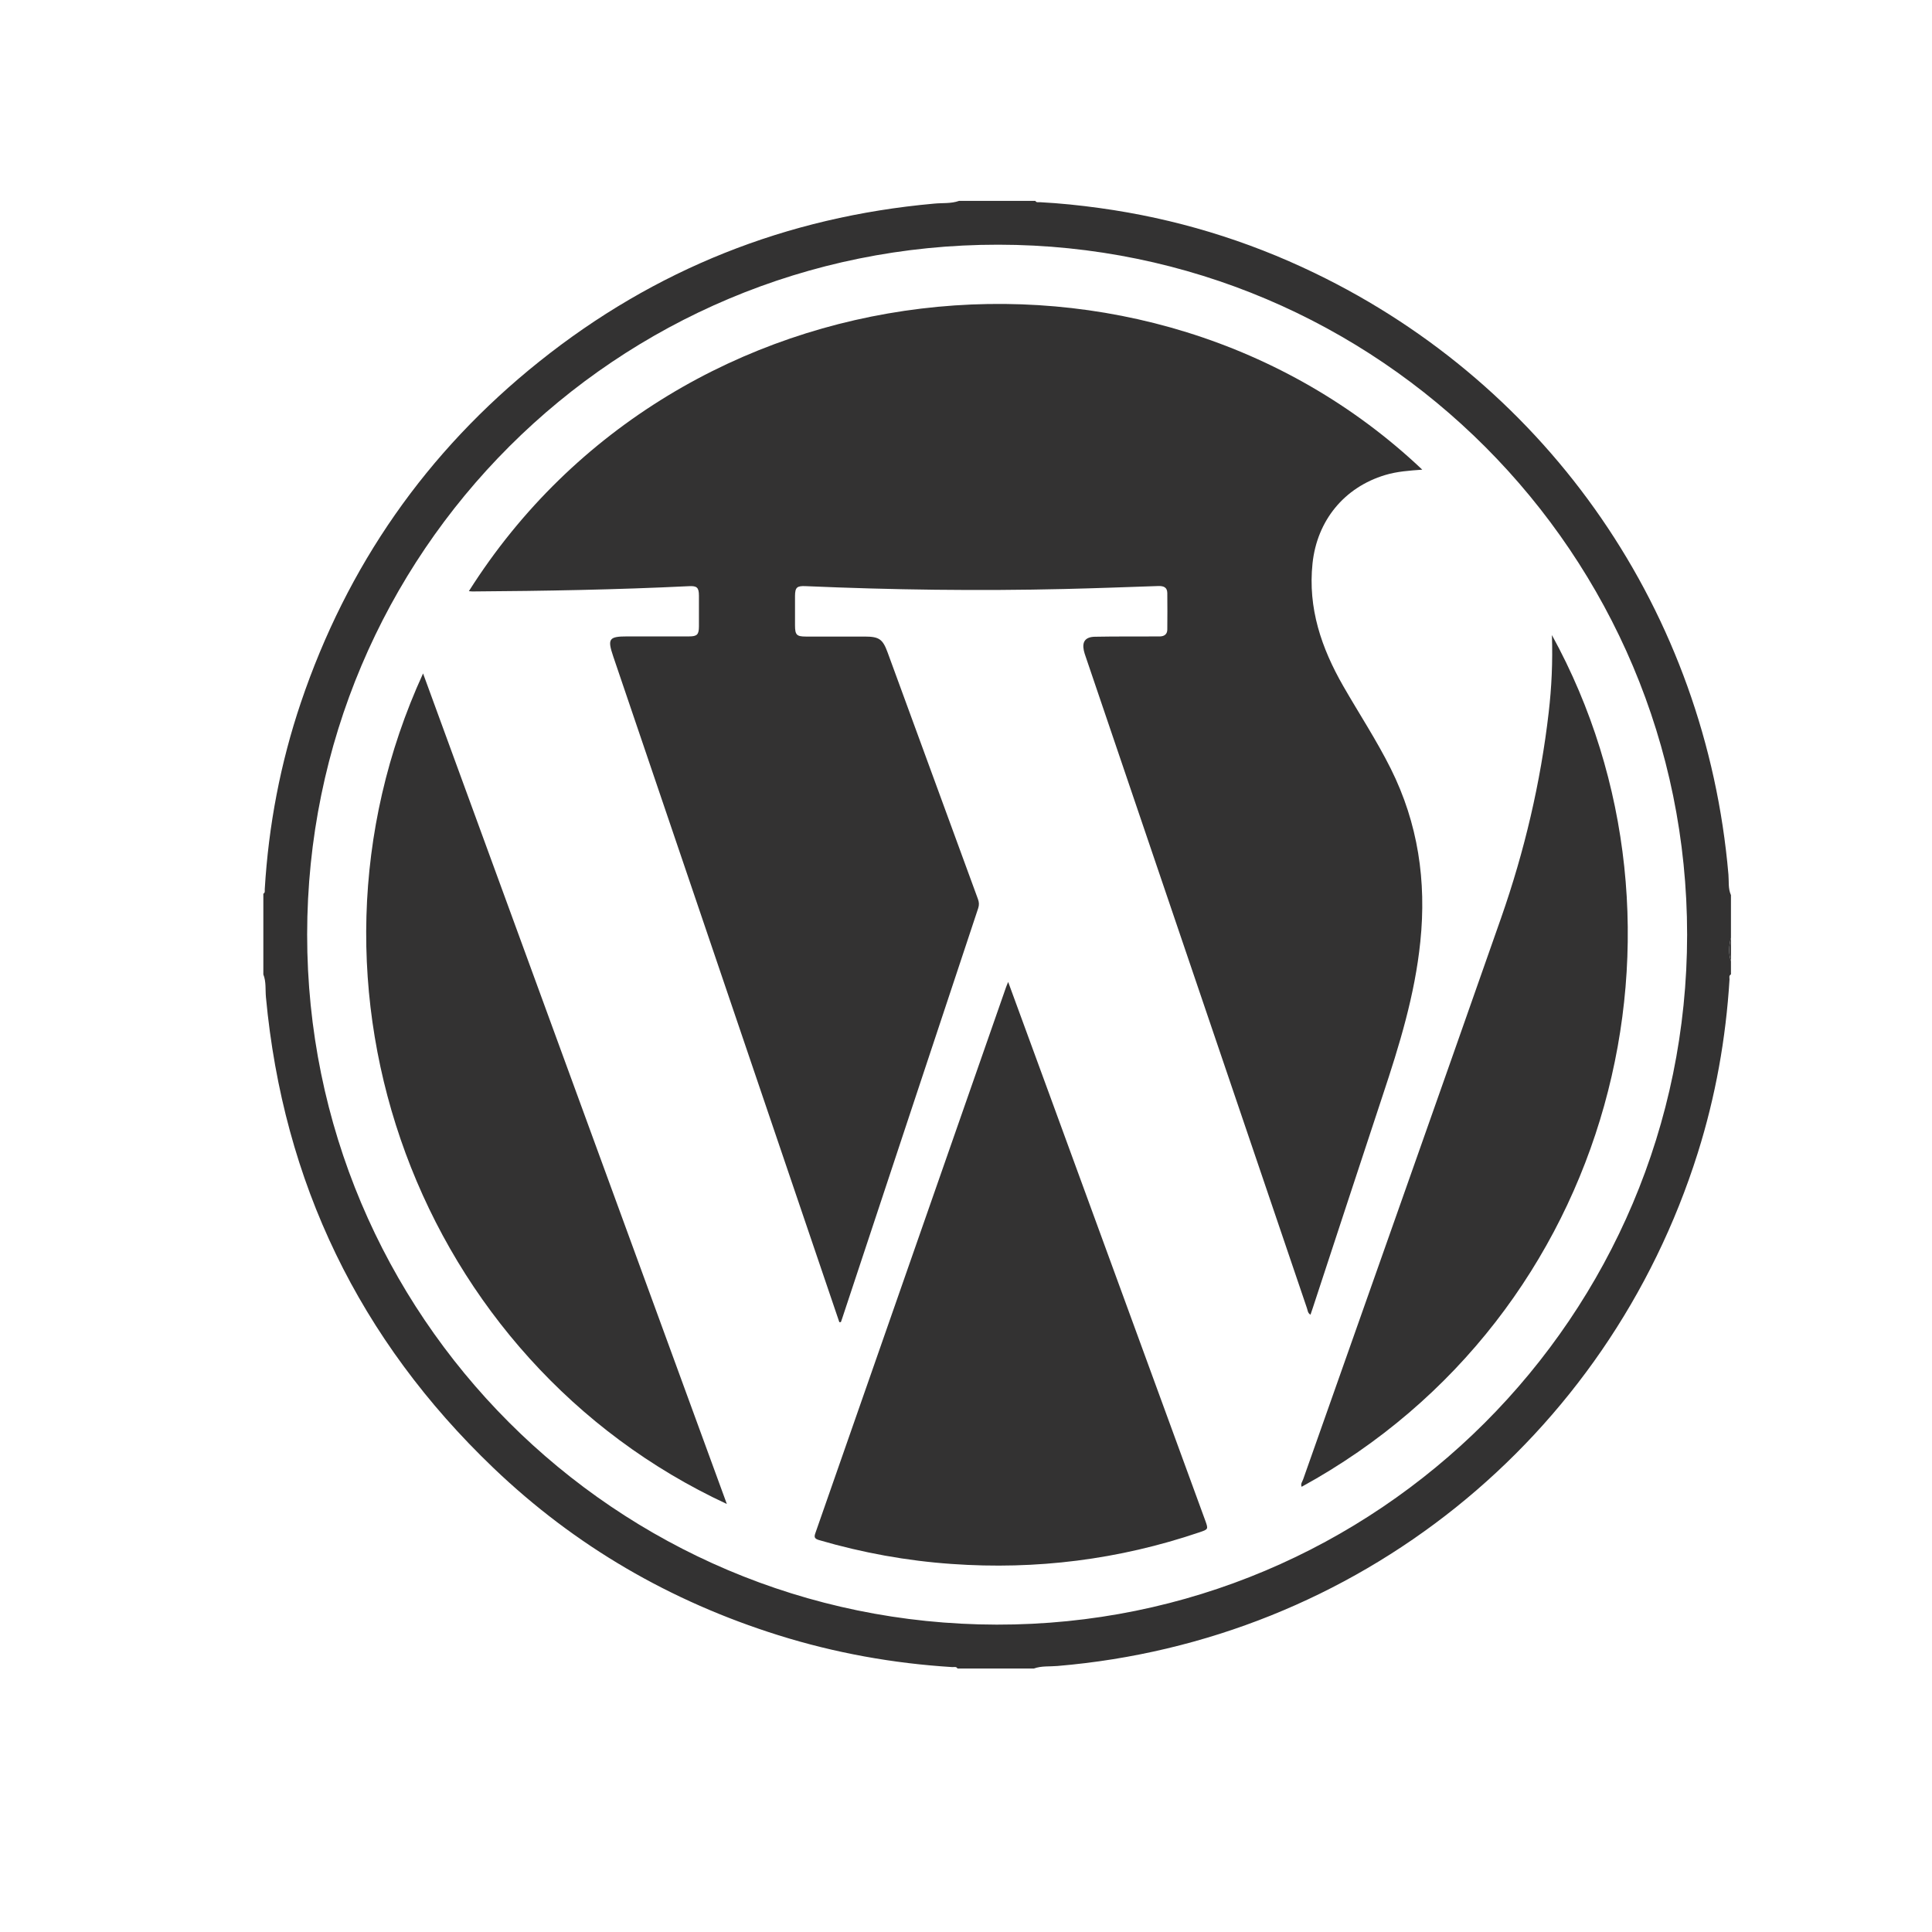 <?xml version="1.0" encoding="utf-8"?>
<!-- Generator: Adobe Illustrator 16.0.0, SVG Export Plug-In . SVG Version: 6.00 Build 0)  -->
<!DOCTYPE svg PUBLIC "-//W3C//DTD SVG 1.1//EN" "http://www.w3.org/Graphics/SVG/1.1/DTD/svg11.dtd">
<svg version="1.1" id="Layer_1" xmlns="http://www.w3.org/2000/svg" xmlns:xlink="http://www.w3.org/1999/xlink" x="0px" y="0px"
	 width="52px" height="52px" viewBox="0 0 52 52" enable-background="new 0 0 52 52" xml:space="preserve">
<g>
	<path fill-rule="evenodd" clip-rule="evenodd" fill="#333232" d="M25.813,5.407c0.684,0,1.37,0,2.053,0
		c0.029,0.051,0.082,0.032,0.124,0.035c0.54,0.028,1.076,0.084,1.61,0.158c2.021,0.279,3.949,0.862,5.785,1.749
		c6.341,3.06,10.531,9.16,11.136,16.189c0.016,0.185-0.012,0.377,0.068,0.554c0,0.382,0,0.764,0,1.146
		c-0.054,0.21-0.072,0.421,0,0.631c0,0.119,0,0.238,0,0.357c-0.063,0.033-0.036,0.092-0.039,0.14
		c-0.098,1.588-0.376,3.145-0.853,4.662c-2.428,7.714-9.2,13.138-17.235,13.812c-0.212,0.019-0.43-0.007-0.636,0.069
		c-0.685,0-1.37,0-2.054,0c-0.034-0.061-0.094-0.036-0.142-0.039c-1.594-0.099-3.156-0.38-4.68-0.858
		c-2.902-0.91-5.47-2.398-7.668-4.501c-3.614-3.457-5.659-7.683-6.124-12.669c-0.019-0.205,0.009-0.417-0.07-0.615
		c0-0.725,0-1.45,0-2.173c0.054-0.028,0.035-0.081,0.038-0.123c0.103-1.715,0.421-3.39,0.971-5.018
		c1.245-3.685,3.381-6.754,6.418-9.182c3.108-2.485,6.656-3.893,10.622-4.25C25.361,5.458,25.593,5.485,25.813,5.407z M8.267,25.153
		c-0.004,10.253,8.292,18.558,18.559,18.574c10.251,0.017,18.581-8.306,18.583-18.569c0.001-10.249-8.3-18.564-18.539-18.572
		C16.583,6.578,8.271,14.875,8.267,25.153z"/>
	<path fill-rule="evenodd" clip-rule="evenodd" fill="#333232" d="M46.59,25.867c-0.072-0.21-0.054-0.42,0-0.631
		C46.59,25.447,46.59,25.657,46.59,25.867z"/>
	<path fill-rule="evenodd" clip-rule="evenodd" fill="#333232" d="M22.591,35.587c-0.191-0.563-0.382-1.127-0.574-1.689
		c-1.836-5.409-3.673-10.819-5.511-16.228c-0.162-0.479-0.119-0.541,0.381-0.541c0.554,0,1.106,0.001,1.66,0
		c0.216,0,0.264-0.05,0.265-0.269c0.002-0.277,0.002-0.553,0-0.83c-0.001-0.219-0.056-0.265-0.272-0.253
		c-1.94,0.095-3.881,0.129-5.823,0.142c-0.031,0-0.062-0.005-0.097-0.008c5.639-8.917,18.265-10.273,25.661-3.27
		c-0.343,0.025-0.676,0.047-0.998,0.144c-1.108,0.333-1.834,1.23-1.956,2.377c-0.128,1.208,0.24,2.281,0.828,3.306
		c0.426,0.742,0.896,1.456,1.278,2.221c0.735,1.474,0.964,3.028,0.795,4.658c-0.146,1.431-0.564,2.789-1.015,4.144
		c-0.63,1.902-1.252,3.806-1.878,5.709c-0.02,0.06-0.041,0.119-0.063,0.185c-0.077-0.044-0.074-0.117-0.095-0.174
		c-1.985-5.845-3.971-11.689-5.955-17.534c-0.019-0.056-0.039-0.112-0.051-0.17c-0.05-0.238,0.043-0.364,0.299-0.369
		c0.532-0.01,1.066-0.006,1.6-0.008c0.052,0,0.104,0.001,0.158-0.001c0.115-0.005,0.188-0.063,0.19-0.182
		c0.003-0.329,0.004-0.658,0-0.987c-0.002-0.156-0.104-0.191-0.243-0.187c-0.841,0.029-1.683,0.06-2.524,0.08
		c-2.325,0.055-4.648,0.024-6.97-0.077c-0.231-0.01-0.281,0.033-0.283,0.265c-0.002,0.263-0.001,0.526,0,0.79
		c0.001,0.258,0.043,0.301,0.294,0.302c0.527,0,1.054-0.001,1.581,0c0.387,0.001,0.485,0.067,0.616,0.424
		c0.812,2.213,1.621,4.427,2.432,6.64c0.031,0.083,0.037,0.157,0.008,0.246c-1.224,3.683-2.443,7.366-3.664,11.05
		c-0.011,0.031-0.022,0.061-0.032,0.091C22.619,35.584,22.605,35.586,22.591,35.587z"/>
	<path fill-rule="evenodd" clip-rule="evenodd" fill="#333232" d="M27.135,26.429c0.382,1.041,0.751,2.046,1.118,3.05
		c1.395,3.812,2.787,7.623,4.182,11.434c0.09,0.249,0.09,0.247-0.154,0.33c-2.165,0.734-4.391,1.013-6.668,0.851
		c-1.209-0.084-2.398-0.301-3.564-0.641c-0.139-0.041-0.139-0.089-0.099-0.201c1.71-4.891,3.418-9.781,5.125-14.673
		C27.087,26.541,27.104,26.507,27.135,26.429z"/>
	<path fill-rule="evenodd" clip-rule="evenodd" fill="#333232" d="M19.563,40.48c-8.268-3.839-12.061-13.874-8.176-22.354
		C14.113,25.581,16.833,33.019,19.563,40.48z"/>
	<path fill-rule="evenodd" clip-rule="evenodd" fill="#333232" d="M41.77,17.093c4.297,7.819,1.702,18.301-6.736,22.924
		c-0.035-0.078,0.019-0.138,0.04-0.199c1.777-5.04,3.563-10.076,5.331-15.12c0.626-1.79,1.06-3.631,1.278-5.519
		C41.761,18.506,41.794,17.83,41.77,17.093z"/>
</g>
</svg>
